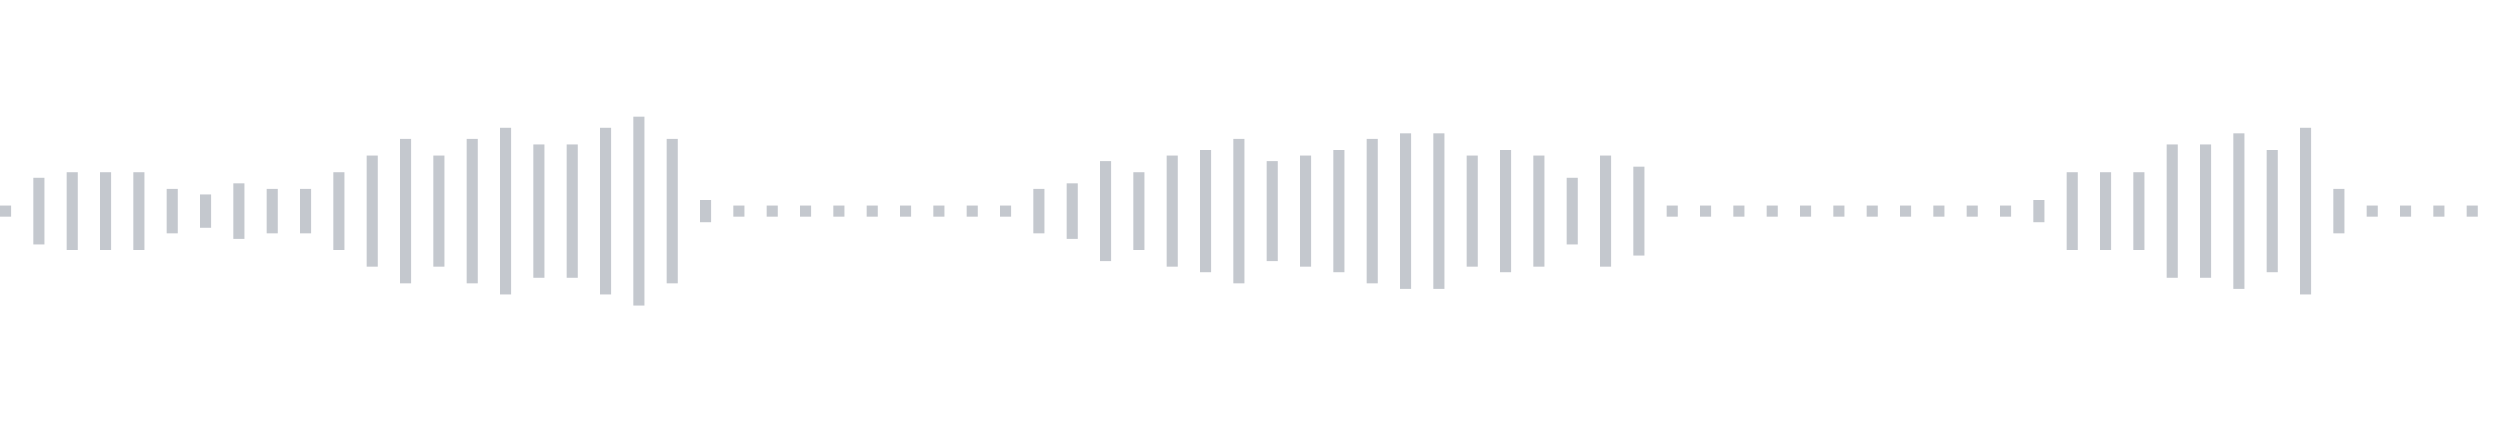 <svg xmlns="http://www.w3.org/2000/svg" xmlns:xlink="http://www.w3/org/1999/xlink" viewBox="0 0 225 38" preserveAspectRatio="none" width="100%" height="100%" fill="#C4C8CE"><g id="waveform-c6685dd7-aaed-45a8-87aa-35236cb7f49d"><rect x="0" y="18.5" width="1" height="1"/><rect x="3" y="16.0" width="1" height="6"/><rect x="6" y="15.5" width="1" height="7"/><rect x="9" y="15.5" width="1" height="7"/><rect x="12" y="15.5" width="1" height="7"/><rect x="15" y="17.0" width="1" height="4"/><rect x="18" y="17.5" width="1" height="3"/><rect x="21" y="16.5" width="1" height="5"/><rect x="24" y="17.0" width="1" height="4"/><rect x="27" y="17.0" width="1" height="4"/><rect x="30" y="15.5" width="1" height="7"/><rect x="33" y="14.0" width="1" height="10"/><rect x="36" y="12.5" width="1" height="13"/><rect x="39" y="14.0" width="1" height="10"/><rect x="42" y="12.5" width="1" height="13"/><rect x="45" y="11.5" width="1" height="15"/><rect x="48" y="13.0" width="1" height="12"/><rect x="51" y="13.0" width="1" height="12"/><rect x="54" y="11.5" width="1" height="15"/><rect x="57" y="10.5" width="1" height="17"/><rect x="60" y="12.5" width="1" height="13"/><rect x="63" y="18.0" width="1" height="2"/><rect x="66" y="18.5" width="1" height="1"/><rect x="69" y="18.5" width="1" height="1"/><rect x="72" y="18.5" width="1" height="1"/><rect x="75" y="18.5" width="1" height="1"/><rect x="78" y="18.5" width="1" height="1"/><rect x="81" y="18.5" width="1" height="1"/><rect x="84" y="18.5" width="1" height="1"/><rect x="87" y="18.5" width="1" height="1"/><rect x="90" y="18.5" width="1" height="1"/><rect x="93" y="17.0" width="1" height="4"/><rect x="96" y="16.5" width="1" height="5"/><rect x="99" y="14.5" width="1" height="9"/><rect x="102" y="15.5" width="1" height="7"/><rect x="105" y="14.0" width="1" height="10"/><rect x="108" y="13.5" width="1" height="11"/><rect x="111" y="12.5" width="1" height="13"/><rect x="114" y="14.5" width="1" height="9"/><rect x="117" y="14.0" width="1" height="10"/><rect x="120" y="13.5" width="1" height="11"/><rect x="123" y="12.5" width="1" height="13"/><rect x="126" y="12.0" width="1" height="14"/><rect x="129" y="12.0" width="1" height="14"/><rect x="132" y="14.0" width="1" height="10"/><rect x="135" y="13.5" width="1" height="11"/><rect x="138" y="14.0" width="1" height="10"/><rect x="141" y="16.0" width="1" height="6"/><rect x="144" y="14.0" width="1" height="10"/><rect x="147" y="15.0" width="1" height="8"/><rect x="150" y="18.5" width="1" height="1"/><rect x="153" y="18.5" width="1" height="1"/><rect x="156" y="18.5" width="1" height="1"/><rect x="159" y="18.5" width="1" height="1"/><rect x="162" y="18.5" width="1" height="1"/><rect x="165" y="18.5" width="1" height="1"/><rect x="168" y="18.5" width="1" height="1"/><rect x="171" y="18.5" width="1" height="1"/><rect x="174" y="18.5" width="1" height="1"/><rect x="177" y="18.5" width="1" height="1"/><rect x="180" y="18.5" width="1" height="1"/><rect x="183" y="18.0" width="1" height="2"/><rect x="186" y="15.5" width="1" height="7"/><rect x="189" y="15.5" width="1" height="7"/><rect x="192" y="15.5" width="1" height="7"/><rect x="195" y="13.0" width="1" height="12"/><rect x="198" y="13.0" width="1" height="12"/><rect x="201" y="12.0" width="1" height="14"/><rect x="204" y="13.5" width="1" height="11"/><rect x="207" y="11.5" width="1" height="15"/><rect x="210" y="17.0" width="1" height="4"/><rect x="213" y="18.5" width="1" height="1"/><rect x="216" y="18.5" width="1" height="1"/><rect x="219" y="18.5" width="1" height="1"/><rect x="222" y="18.5" width="1" height="1"/></g></svg>
